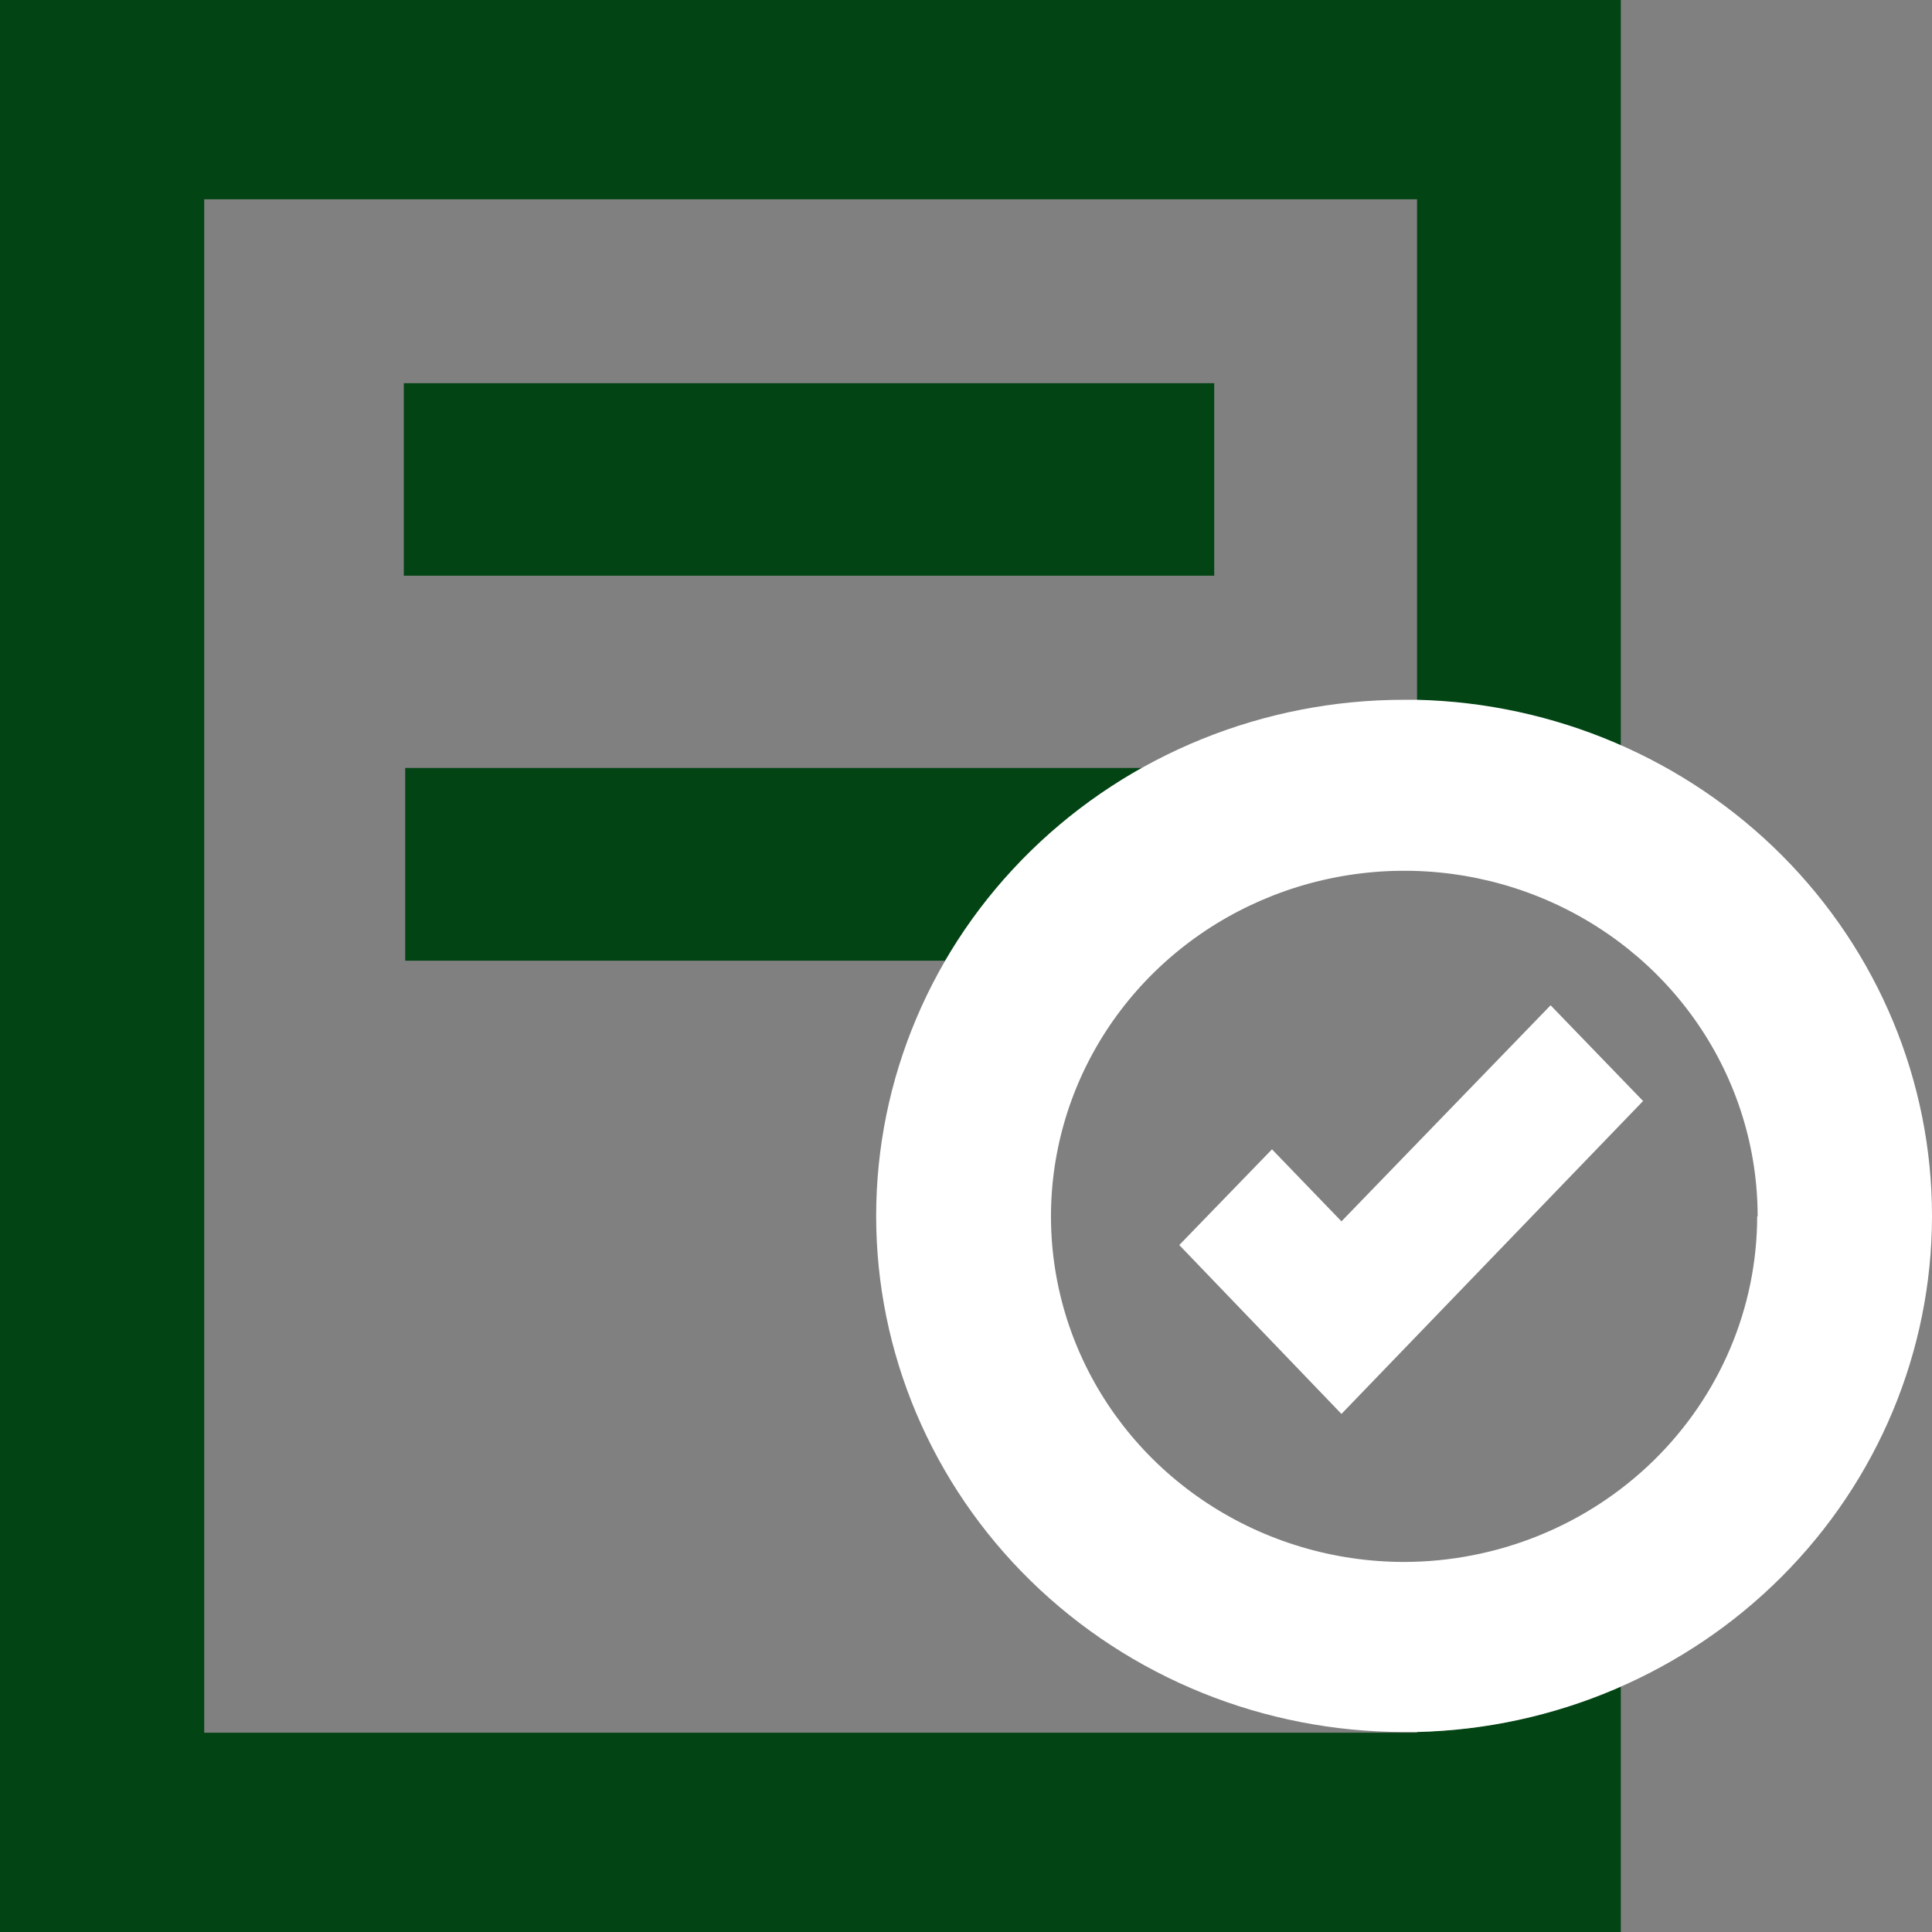 <?xml version="1.0" encoding="UTF-8"?>
<svg xmlns="http://www.w3.org/2000/svg" width="134" height="134" viewBox="0 0 134 134" fill="none">
  <rect x="0" y="0" width="134" height="134" fill="#808080" stroke="none"/>
  <path d="M28.008 26.577H84.216V39.928H28.008V26.577ZM98.284 120.177H14.164V13.822H98.284V48.583C103.162 48.694 107.968 49.762 112.416 51.724V0H0V134H112.416V116.973C107.968 118.936 103.162 120.004 98.284 120.115V120.177ZM28.104 66.631H65.555C68.808 61.072 73.513 56.459 79.189 53.264H28.104V66.631Z" fill="#024414"></path>
  <path d="M107.546 69.725L113.961 76.364L93.041 98.067L81.792 86.354L88.223 79.715L93.041 84.71L107.546 69.725ZM134 84.364C133.99 93.704 130.251 102.67 123.579 109.352C116.907 116.033 107.83 119.901 98.284 120.13H97.368C87.662 120.13 78.353 116.359 71.489 109.645C64.625 102.932 60.769 93.827 60.769 84.333C60.769 74.839 64.625 65.734 71.489 59.02C78.353 52.307 87.662 48.536 97.368 48.536H98.284C107.841 48.765 116.927 52.642 123.601 59.337C130.275 66.032 134.007 75.014 134 84.364ZM121.907 84.364C121.907 79.625 120.471 74.992 117.779 71.051C115.088 67.11 111.262 64.037 106.786 62.222C102.31 60.407 97.384 59.931 92.631 60.853C87.879 61.775 83.512 64.055 80.083 67.404C76.654 70.753 74.318 75.021 73.369 79.669C72.419 84.316 72.9 89.135 74.75 93.515C76.6 97.896 79.736 101.641 83.762 104.279C87.788 106.917 92.523 108.328 97.368 108.334C103.865 108.326 110.094 105.798 114.688 101.304C119.282 96.811 121.867 90.719 121.875 84.364H121.907Z" fill="white"></path>
</svg>
